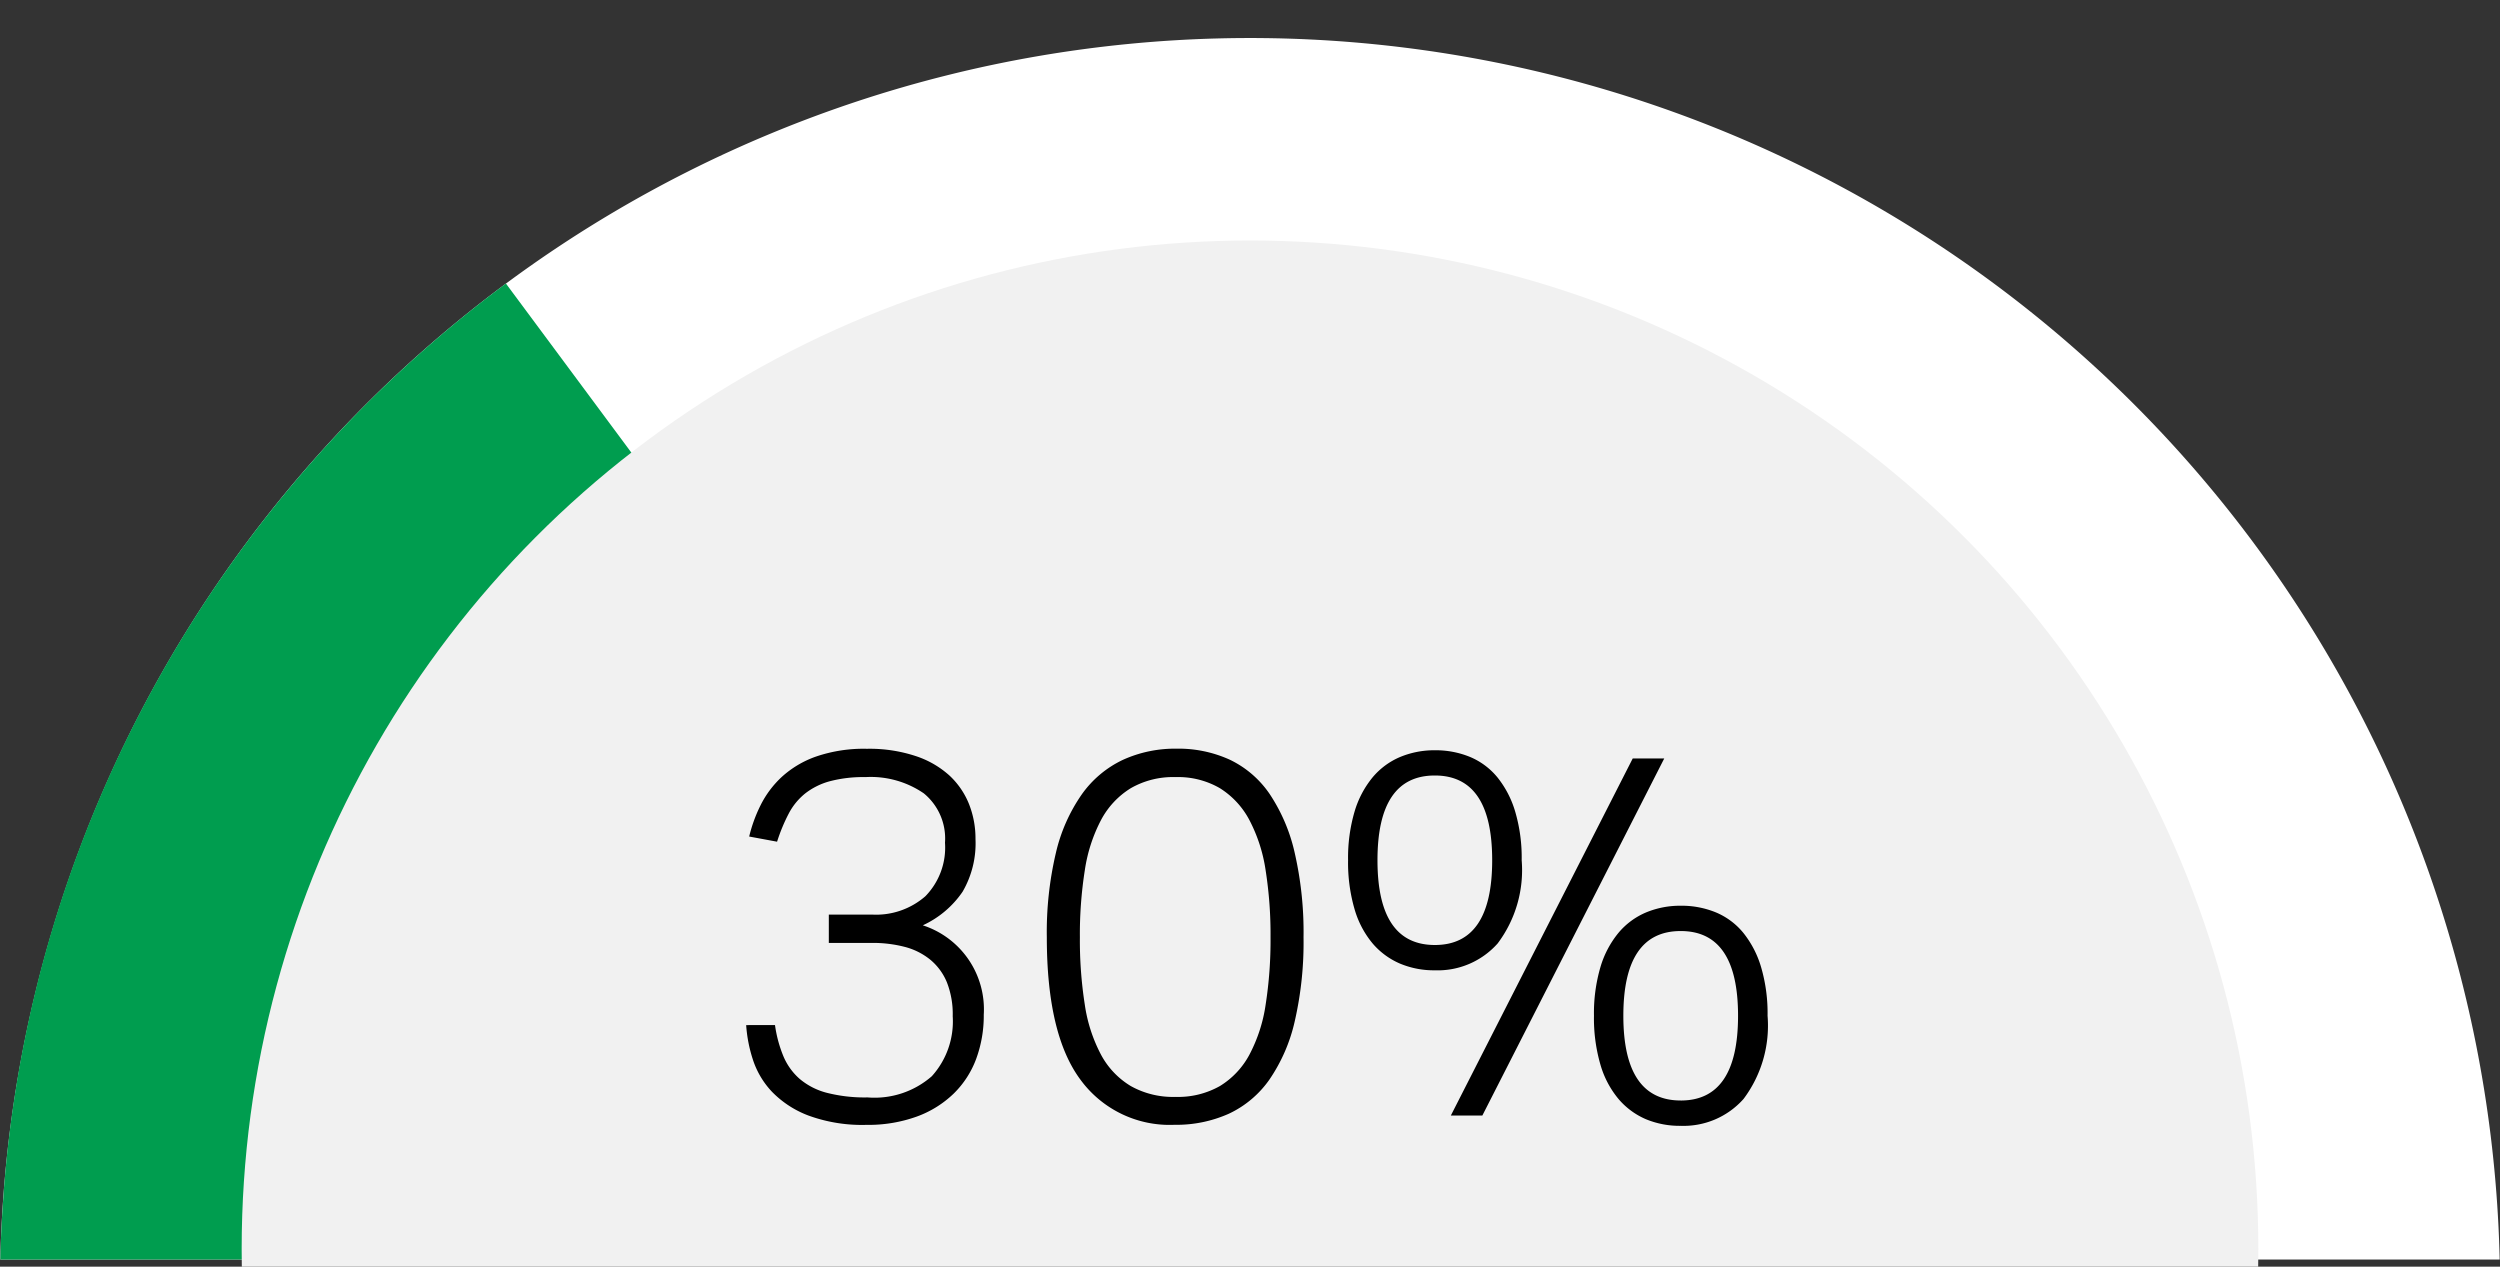<svg xmlns="http://www.w3.org/2000/svg" width="150" height="76" viewBox="0 0 150 76"><rect x="0" y="0" width="150" height="76" fill="#333333" stroke="none"/><defs><clipPath id="clip-path"><path id="Rectangle_11035" fill="#fff" d="M0 0h150v76H0z" data-name="Rectangle 11035" transform="translate(75 -11.711)"/></clipPath><clipPath id="clip-path-2"><path id="Rectangle_11034" fill="#fff" d="M0 0h150v75H0z" data-name="Rectangle 11034" transform="translate(-16180.5 4691.289)"/></clipPath></defs><g id="Group_49468" data-name="Group 49468" transform="translate(-75 11.712)"><g id="Mask_Group_8367" clip-path="url(#clip-path)" data-name="Mask Group 8367"><g id="Group_17378" data-name="Group 17378" transform="translate(16255.5 -4702.43)"><g id="Mask_Group_8366" clip-path="url(#clip-path-2)" data-name="Mask Group 8366"><g id="Path_113597" fill="#fff" stroke="none" stroke-dasharray="70 180" data-name="Path 113597" transform="rotate(-90 -5668.75 10511.75)"><path d="M75 0A75 75 0 1 1 0 75 75 75 0 0 1 75 0Z"/><path fill="#009d4f" d="M75 0a43.464 43.464 0 0 1 .114 0h.248l.044.001h.138l.042.001H75.657l.034.001H75.762l.04.001h.035l.035.001h.033l.069.001h.044l.035.001h.034l.034.001h.045l.033.001h.035l.033.001.034.001h.041l.038.001.034.001h.034l.033.001.04.001h.039l.035.002h.034l.033.001h.037l.041.002h.035l.034.001.033.001.075.002h.036l.035.002h.034L77.1.03h.036l.034.002h.033l.034.002.044.001.036.001a8.017 8.017 0 0 1 .1.003l.044.002h.036l.033.002.034.001.033.001.038.001.04.002.034.001.034.001.033.001.076.003.036.002h.034l.034.002.075.003.037.002.035.001.032.001.035.002.04.001.037.002.034.001.035.002.033.001.037.002.04.002.036.001.032.002.035.001.033.002h.002l.042.002.034.002.034.001.034.002.066.003.034.002.034.002c.012 0 .025 0 .036.002h.008l.068.003.033.002.033.002.035.002.042.002h.001l.042.002.038.002.033.002.034.002.033.002.041.002.036.002.035.002.033.002.034.002.041.003.037.002.034.002.034.002.033.002.032.002h.004l.04.003c.012 0 .023 0 .035.002l.033.002.034.002.033.002.045.003.034.002.033.002.033.002.034.003.04.002.038.003.034.002.033.002.033.003.04.002.036.003.035.002.033.003.034.002.037.003.042.003.033.002.033.003.034.002.04.003c.013 0 .022.002.036.003l.035.002.033.003.034.002a90.579 90.579 0 0 1 .099.008l.033.002.034.003.037.003.04.003.033.003.034.002.033.003.038.003.04.003.033.003.033.003.034.002.034.003.043.004c.012 0 .022.002.033.003l.033.002.034.003.035.003.01.001.033.003.032.003c.013 0 .02.002.033.003l.034.003c.012 0 .022.002.035.003.015 0 .027.002.043.003l.043.004.035.003.034.003a11 11 0 0 0 .033.003l.036.004.042.003.033.003.033.003.034.004c.012 0 .02.002.032.003.012 0 .02.002.032.003.012 0 .02.002.033.003l.033.003.034.003.037.004h.007l.034.003.032.004.034.003.034.003.035.004h.008l.034.004.032.003a24.337 24.337 0 0 1 .101.01h.01l.067.008h.006l.036.004.035.003.033.004.032.003.034.004.032.003.034.004.035.003.036.004h.006l.032.004.034.004.032.003.035.004c.01 0 .025.003.037.004h.006a23.624 23.624 0 0 1 .1.011l.032.004c.01 0 .026.003.036.004h.008l.034.004h.002l.03.004.033.004.033.003.034.004.01.001.032.004h.002l.032.004.033.003.033.004.033.004.036.004.01.001.031.004a11.47 11.47 0 0 1 .065.007l.033.004.036.005h.01a21.973 21.973 0 0 1 .064.008l.033.004.032.004.034.004.013.002c.01 0 .022.002.032.004l.031.003.033.004.033.004.035.005.011.001.032.004.032.004.033.004.033.004.033.004.013.002.032.004.032.004.033.004.033.004.035.005h.01l.03.005h.002l.033.004.032.004.032.004.034.005a3.032 3.032 0 0 1 .039.005h.005l.033.005.032.004.033.004.033.005.034.004.01.002.033.004.032.004.032.005c.01 0 .022.002.033.004l.035.005.01.001.032.004.033.005.032.004.034.005.012.001.033.005.03.004h.003l.03.005.013.001.02.003.033.005a11.454 11.454 0 0 1 .035.005l.01.001.027.004h.006l.032.005.01.002.022.003.012.001.02.003.013.002.02.003.013.002.026.003.006.001.033.005.007.001.024.004.032.004a26.656 26.656 0 0 1 .046.007c.008 0 .015.002.023.003l.01.001.032.005.007.001.025.004.011.001.022.004.011.001a8.83 8.83 0 0 1 .034.005l.021.003.011.002.032.005h.008l.024.004.012.002a8.179 8.179 0 0 1 .065.01l.022.003.011.002.03.004.005.001.029.004.011.002.022.003.03.005.016.002.02.003.01.002.066.01.008.001.024.004.012.002c.007 0 .014.002.02.003l.012.002.022.003.011.002.027.004h.005l.032.006.01.001.023.004.031.005.013.002.02.003.013.002.022.003.01.002.031.005.01.002c.008 0 .016.002.023.003l.012.002.02.003a3.155 3.155 0 0 0 .033.006l.013.002.023.003.008.002.032.005h.007l.026.005.011.002c.007 0 .013.002.02.003l.034.005a3.693 3.693 0 0 1 .033.006c.005 0 .006 0 .011.002l.031.005h.004l.029.005.011.002.022.003.01.002.023.004A12.328 12.328 0 0 0 87.28 1h.009l.028.006h.005l.032.006h.006l.026.005.032.005.012.002.02.004.013.002.023.004.01.001.03.005.01.002.023.004.032.005.032.006.013.002.02.003.013.002.03.006.01.001.022.004.013.002.02.004.033.005.011.002.024.004.009.002.031.005a1.562 1.562 0 0 0 .032.006l.012.002.02.004.032.005c.005 0 .01.002.014.003.006 0 .012.002.017.003l.016.002.023.004.014.003.025.004.013.002.019.004.014.002.018.003a4.689 4.689 0 0 1 .045.008l.028.005.004.001.032.006.01.001.022.004.012.003.02.003.012.002.02.004.013.002.024.005h.008l.03.007.014.002.019.003.013.003.019.003.014.003.018.003.015.003.015.002.016.003.03.006.014.002.018.004.014.002.018.004.014.002.018.004.014.002.021.004.01.002.03.005.013.003.02.004.014.002.018.003.014.003.018.003.014.003.02.004.012.002.031.006h.002l.03.006.01.002.022.004.012.002.02.004.013.002a9.421 9.421 0 0 0 .031.006l.024.005.012.002.028.006.009.001.023.005.01.002.023.004.01.002.022.004.01.002.027.005.006.001.032.007.008.001.023.005a4.21 4.21 0 0 1 .032.006l.013.002.02.004.012.002.023.005.009.002.031.006a1.718 1.718 0 0 1 .032.006l.012.002.02.004.012.003c.006 0 .015.003.02.004l.012.002.023.005.01.001.03.007h.007c.008.003.017.004.025.006l.011.002.022.004.01.003.022.004.011.002.023.005.01.001.031.007.032.006.01.002a10.867 10.867 0 0 1 .053.011c.005 0 .008.002.013.003l.021.004a42.675 42.675 0 0 1 .074.015c.005 0 .004 0 .009.002l.023.004.01.002.023.005.01.002a13.715 13.715 0 0 0 .033.007l.025.005.007.001.03.007.012.002.021.004.01.003.022.004.012.002.02.005a3.18 3.18 0 0 1 .035.007l.008.002.032.006.009.002.022.005.013.002.019.004.013.003.019.004.013.003.02.004.011.002.031.007.008.001.024.006.011.002.02.004.014.003.018.004c.005 0 .01.002.014.003l.018.004.014.003.018.003.027.006.015.004.017.003.015.003.015.004c.006 0 .011.002.017.003l.015.003.017.004.014.003.02.004.017.004.025.005.011.003.02.004a3.432 3.432 0 0 0 .032.007l.013.003.02.004.012.003.023.005.009.002.03.006.011.003.02.004.013.003.02.004.013.003.018.004.014.003.018.004.013.003.03.007c.005 0 .008.002.013.003a52.985 52.985 0 0 1 .033.007l.017.004.014.003.018.004c.005 0 .009.002.013.003l.02.004.012.003.03.007.01.002a9.018 9.018 0 0 1 .033.007l.02.005c.005 0 .01.002.014.003l.017.004.015.003.016.004.016.003.025.006c.005 0 .009.002.013.003l.022.005c.005 0 .01.002.014.003l.018.004.014.003a64.182 64.182 0 0 0 .031.007l.018.004.014.003.021.005.016.004.024.005.014.004c.006 0 .011.002.017.003l.016.004.015.004.015.003a6.45 6.45 0 0 0 .032.007l.023.006.007.001.03.007.013.003.02.005.012.003.018.004.014.003.018.004.014.004c.006 0 .011.002.017.003l.015.004.03.007.01.002.02.005.014.003a6.68 6.68 0 0 1 .032.008l.016.004.016.003.017.004.013.004a12.634 12.634 0 0 0 .046.01l.015.004.016.004c.005 0 .01.002.014.003l.017.004.016.004a5.475 5.475 0 0 1 .03.007l.016.004.018.004.025.006.017.004.015.004.016.004.016.003.015.004.016.004.017.004c.005 0 .009.002.013.003l.02.005.021.005.02.005c.005 0 .01.002.014.003l.017.004.015.004.017.004.014.003.017.004.015.004.018.004.016.004.026.007c.005 0 .01.002.014.003l.017.004.016.004a21.242 21.242 0 0 0 .031.008l.015.003.015.004.018.005.014.003.029.007.015.004.015.004.016.004.016.003.015.004a4.255 4.255 0 0 1 .032.008l.015.004c.004 0 .01.002.015.004l.02.005.024.006c.006 0 .01.002.016.004l.015.003.016.004.016.004.016.004.014.004.017.004.015.004.022.005.019.005.018.005.015.003.017.005.015.003.015.004.016.004.017.005c.005 0 .009.002.013.003l.027.007h.004l.03.008.013.004a6.568 6.568 0 0 0 .032.008l.018.004.012.004.02.005a3.18 3.18 0 0 1 .073.018l.012.003.02.006.011.002.02.006c.005 0 .008.002.013.003l.018.005.013.003.02.005a2.837 2.837 0 0 1 .054.014l.018.005.014.003.017.005.014.003.016.005.016.004.014.004c.005 0 .012.003.017.004l.025.006a7.208 7.208 0 0 0 .048.013l.017.005.015.003.017.005.013.003.02.006a20.27 20.27 0 0 1 .05.013l.022.006c.005 0 .01.002.014.003l.017.005.013.003.019.005.013.004.018.005c.005 0 .008.002.013.003l.02.005.02.006.021.005.013.004.017.004.015.004.016.005.016.004.014.004.016.004.016.004.02.006.024.006.013.004.018.004.013.004.018.005.014.004.017.004.014.004.018.005.013.003.029.008.014.004.016.005.016.004a5.278 5.278 0 0 0 .03.008l.017.005.014.004a8.064 8.064 0 0 0 .03.008l.02.005.027.008.012.003.017.005.014.004.017.004.013.004.018.005.012.003.019.005.012.004.03.008.015.004.017.005.014.004.016.004.014.004.017.005.015.004.015.004.017.005.025.007.017.005.015.004.016.005c.005 0 .012.003.016.004l.014.004a7.955 7.955 0 0 0 .03.009l.017.004.017.005.016.005.026.007.015.004.016.005c.004 0 .01.002.014.004l.017.004a4.487 4.487 0 0 1 .044.013l.02.005.012.004.028.008.012.004.02.005.013.004.017.005.014.004.017.005.014.004.019.005.011.003.03.009.013.004.017.005.015.004.015.004.016.005.015.004.016.005.014.004.016.004.022.007.018.005.02.006.013.004.017.004.014.005a6.739 6.739 0 0 0 .032.009L96.07 3l.016.005.013.003.036.011.009.003.017.005c.004 0 .01.003.014.004l.015.004.016.005.015.004.014.005.017.004.013.004.03.01a4.886 4.886 0 0 1 .03.01 4.7 4.7 0 0 1 .03.009 5.84 5.84 0 0 1 .031.01c.006-.001.011 0 .017.002l.013.004.02.006.011.003.03.009.012.004.017.005.015.004.016.005.015.005.015.004.015.005.017.005.014.004.028.008.015.005.015.005.014.004.017.005.015.004.016.005.014.004.016.005.015.005.024.007.016.005.019.006.013.004.018.005.014.004.015.005.016.005.014.004.016.005.014.004a147.268 147.268 0 0 1 .044.014l.016.005c.004 0 .01.003.015.004l.016.005.014.004a6.026 6.026 0 0 0 .046.015c.004 0 .01.003.014.004l.036.011a1.016 1.016 0 0 1 .024.008l.015.004.015.005.015.004.015.005.017.005.013.004.022.007.008.003.03.009.01.003.02.006.013.005.017.005.014.004.016.005.015.005.017.005.013.004.029.01.01.002.02.007a3.217 3.217 0 0 1 .045.014l.016.005.014.004.017.006.013.004.025.008.016.005.018.005.015.005.016.005.013.004.018.006.013.004.018.006.012.004.02.006.02.007.02.006.013.004.016.005.016.005.014.005.016.005.014.005.016.005.018.005.018.006.022.007.014.005.016.005.015.005.015.005.017.005.012.004.017.005.015.005.021.007.022.007.014.005.015.005.017.005.013.005.017.005.014.005.015.005.016.005a4.318 4.318 0 0 1 .033.01l.025.009.014.004.014.005.018.006.013.004.016.005.015.005.015.005.015.005.028.01a4.216 4.216 0 0 1 .03.01l.015.004.015.005.015.005.015.005.015.005.016.006.014.004.018.006.026.008.014.005.016.006c.004 0 .01.003.014.004a7.283 7.283 0 0 1 .03.01l.015.005.016.006.014.004.024.008.005.002.03.01.013.004.017.006.013.005.017.005.014.005.017.006.013.004.019.006.01.004a21.293 21.293 0 0 1 .04.013l.02.007.013.004.017.006.013.005.017.005.014.005.016.006.014.004.028.01.015.005a4.9 4.9 0 0 1 .015.005l.015.005.014.005.017.006.014.005.015.005.015.005.015.005.012.004.032.011.013.005.017.005a4.423 4.423 0 0 0 .029.01l.014.005.015.006.016.005.014.005.016.005.029.01.013.005.016.005.013.005.016.005.015.006.015.005.014.005.016.005.016.006.02.007.021.007.014.005.016.006.015.005.014.005.016.005.015.005.014.006.017.005.019.007.022.008.014.005.016.005.014.005.017.006.013.005.016.006.015.005a5.182 5.182 0 0 0 .03.01l.027.01.015.005.015.006.015.005.015.005.014.005.017.006.012.005.018.006.013.005.028.01.012.004.018.006.014.005a5.632 5.632 0 0 1 .03.011l.014.005.017.006.013.005a7.223 7.223 0 0 0 .042.015l.01.003.021.008.014.005.016.006.015.005.014.005.015.006.015.005.015.006.015.005.026.01.016.005.015.005.015.006a14.525 14.525 0 0 1 .03.01l.015.006.014.005.015.006.017.006.013.005.028.01.013.005.016.006.015.005.016.006.013.005.016.006.015.005.015.005.014.006.027.01.014.005.017.006.014.005.014.005.016.006.014.005.015.006.015.005.015.006.022.008.02.008.014.005.017.006a4.387 4.387 0 0 1 .029.01l.014.006.015.006.015.005.014.005.017.007.025.01.016.005.016.006.012.004.017.007.012.004.018.007c.003 0 .007.003.01.004l.02.007.005.002.042.016.007.003.018.006.012.005.016.006.013.005.017.006.012.005.017.006.012.005.03.011.014.005.017.006.012.005.017.006.013.006.015.005.015.006.014.005.018.007.012.005.02.007.024.01c.004 0 .008.003.012.004l.016.006.014.005.016.007.013.004.016.007.012.004a36.566 36.566 0 0 1 .045.017l.013.005.016.006.015.006a5.6 5.6 0 0 0 .014.006l.015.006.014.005.015.006.015.006.015.005.014.006.028.01.014.006.015.006.015.005.015.006.014.006.015.006.014.005.016.006a3.991 3.991 0 0 1 .055.022l.018.006.012.005.017.007.012.004.016.007.014.005.015.006.012.005.039.015.005.002.015.006.015.006.014.005.015.006a6.47 6.47 0 0 0 .03.012l.014.006.018.007.01.004.029.011.013.005.016.007.015.005.014.006.015.006.015.006.014.006.015.005.014.006.02.008.021.008.016.007.015.006.014.005.016.006a5.35 5.35 0 0 1 .03.012l.01.004.018.008.007.002.04.016.008.004.017.006.013.005.014.006.015.006.015.006.013.006.016.006.014.006.026.01.016.007.016.006.012.005.018.007.01.005.019.007a3.4 3.4 0 0 0 .011.004l.017.007a4.183 4.183 0 0 1 .048.02c.002 0 .005.001.007.003l.019.007.01.004.017.007.012.005.017.007.011.005.018.007.01.004.062.025.011.005.017.007.013.005.016.006.013.006.015.006.013.005.057.024.015.006.014.006.015.006.015.006.013.006.017.006a3.2 3.2 0 0 1 .012.005l.017.007.01.004a18.85 18.85 0 0 1 .045.02l.015.005.014.006.015.006.014.006.014.006.016.007.014.006.015.006.03.012.01.004.017.008.012.005.016.006.013.006.016.006.014.006.014.006.017.007.017.007.023.01.012.005.016.007.015.006.014.006.014.006.015.006.015.007.015.006.013.005.028.012.01.004.02.009.011.005.017.007.014.006.014.006.015.006.015.006.014.006.019.008.024.01.012.006.017.007.012.005.015.007.014.005.016.007.012.005.016.007.01.005.032.013.013.006.016.007.013.005.016.007.013.006.015.006.014.006.015.006.016.007a11.688 11.688 0 0 1 .039.017l.015.007.014.006.015.006.013.006.017.007.01.005.018.007.01.004.036.016.008.004.02.008.008.004.019.008.01.004.017.008.012.005.016.007.013.006.06.026.01.004.016.007.014.006.015.007.012.005.017.008a1.914 1.914 0 0 0 .074.032l.008.003.019.009.01.004.018.008.009.004.018.008.01.004.07.031.001.001a12.151 12.151 0 0 1 .049.021l.007.004.02.008c.002.002.006.003.009.004l.019.009.004.002.044.02.005.001.02.01.008.003.019.008c.002.002.006.003.009.004l.018.009c.003 0 .007.003.01.004l.019.009h.003l.068.031.01.005.019.008a8.879 8.879 0 0 0 .028.013l.007.003.02.01.004.001.07.031.007.004.019.008.01.004.017.008.011.005.017.008.009.004.064.029.009.004.018.008.01.005.017.008.011.005.017.008c.003 0 .008.003.01.004a9.512 9.512 0 0 1 .065.03l.007.003.018.008.01.004.017.008.011.005.018.008.009.005.019.008.006.003.038.018c.003 0 .006.002.009.004l.019.008.008.004.02.01.007.003.02.01c.003 0 .005 0 .007.002l.02.01a44.227 44.227 0 0 1 .05.023h.003l.02.01.008.004.018.008.01.005.018.008.01.004.018.009.008.004.066.03.006.003.019.009a3.04 3.04 0 0 1 .038.018l.017.008a3.193 3.193 0 0 0 .076.035l.004.002.02.01c.003 0 .006.002.008.003l.02.01a1.182 1.182 0 0 0 .027.012l.007.004.066.03.007.004.019.009.009.004.018.009.01.004.017.008a11.819 11.819 0 0 1 .099.047l.01.005.017.008.01.005.018.008.01.005.018.009.006.002.066.032.008.004.02.01c.002 0 .005.001.007.003l.02.009.008.004.02.01h.001l.07.034c.003 0 .005.002.008.003a10.846 10.846 0 0 0 .027.013l.02.01.008.004.019.009.007.003.02.01.046.022.006.003.019.01.009.004.017.008.01.005.019.009.007.003.02.01.045.022.008.004.017.008.01.005.018.009c.003 0 .007.003.01.004l.018.01.007.002.068.034.004.002.019.009.01.004.016.009.01.005.02.009.006.003.02.01c.002.001.002 0 .003.002l.07.034.006.003a9.831 9.831 0 0 1 .028.013l.018.01.009.004.019.01.006.002.067.033.006.003.02.01.007.004a12.52 12.52 0 0 1 .026.013l.02.01.005.002.068.034.006.003.019.01.009.004.019.01.007.002.02.01.006.004.065.032.008.004a7.4 7.4 0 0 1 .017.009l.01.005.018.009.009.004.019.01.006.003.093.046.006.004.02.01.007.003.02.01.007.004a94.35 94.35 0 0 1 .098.05l.02.01c.003 0 .004.001.007.003l.02.01.006.003.093.047.005.003.02.01.007.004.02.01.008.004.019.01.006.003.065.033.007.004.02.01.007.003.02.01.007.004.02.01.003.002.096.05s.003 0 .004.002l.02.01.008.004.02.01.006.003.068.036.003.001.02.01.007.004.019.01.008.004.02.01.007.004.018.01.008.004.043.022.022.011.005.003.02.01.008.005.019.01.007.003.02.01.003.002.07.037.004.002.02.01.007.004.02.01.007.004.019.01.007.004a101.778 101.778 0 0 1 .07.037l.018.01.01.005.018.01c.003 0 .006.002.008.003l.02.01.005.004.069.036.002.001.02.011a1.364 1.364 0 0 0 .026.014l.009.004.017.01c.003 0 .007.003.01.004l.089.048.006.003.02.01.006.004.02.01.008.005.019.01.005.003.065.035.007.004.019.01.008.004.018.01.009.004.019.01.002.002a90.587 90.587 0 0 1 .075.04l.018.01.008.004.019.01.009.005.017.01.009.004.062.034.007.004.018.01.01.005.015.008.012.007.016.008.01.006.06.032.009.005.016.01.01.005.017.009.01.005.017.01.009.004.066.037.003.001.02.01.006.005.018.01.01.004c.005.004.012.007.018.01l.006.004a100.123 100.123 0 0 1 .096.053l.021.012a.695.695 0 0 1 .03.016l.022.012.002.001.07.039.004.002a40.987 40.987 0 0 0 .046.026l.007.004.02.01.004.003.066.037.005.003.019.01.009.005.017.01.008.004.019.01.008.005.067.038.022.012.005.003.02.012.006.003.02.011a174.438 174.438 0 0 1 .095.054l.008.004.019.01.006.004.02.011.007.004.02.011a58.6 58.6 0 0 1 .094.054l.007.004.02.01.006.004.09.052a14.56 14.56 0 0 1 .03.017l.02.012.007.003.02.012.003.001.067.038.006.004.018.01.008.005.018.01.01.006.016.01c.003 0 .008.004.01.005l.016.01.005.002.04.023.006.004.018.01.008.005.017.01.01.005.017.01.008.005.062.036.007.003.018.01.008.005.018.01.007.005.02.012.005.002.02.012.003.002.044.025.003.002.02.012.006.003.018.01.009.006.017.01.008.005.019.01.003.003a66.519 66.519 0 0 1 .072.042l.019.01.008.005.018.01.008.005.018.011.006.004.067.039.002.001.02.012.006.004.02.012.004.002.022.013h.001l.069.041.004.003.02.011.006.004.02.011.005.004.02.011.005.004a91.879 91.879 0 0 1 .097.057l.017.01a2.2 2.2 0 0 0 .026.016l.007.004.087.052.007.004.019.011.007.005.018.01.008.005.087.053.007.003.019.012.006.004.019.011.007.004.019.012.005.003.065.039.004.003.02.011.006.004.018.011.009.005.017.011.007.004.06.036.01.006a11.64 11.64 0 0 0 .041.026l.01.005.017.011.006.004.066.04.002.001.019.012.008.005.016.01.01.006.018.01.006.004.064.04.004.002a21.694 21.694 0 0 1 .044.027l.008.005.017.01.009.006.017.01.007.005.061.037.007.005.017.01.01.006.017.01.007.005.019.012.002.001.067.042.004.002.02.012.006.005.019.01.007.005.018.012a1.574 1.574 0 0 1 .069.043l.005.003.018.01.008.006.018.011.007.005.018.011.008.005.065.04.001.001.02.012.006.005.019.011.006.004c.006.004.013.009.02.012l.005.004.088.055.005.004.019.011.007.005.018.011.007.005.02.012.064.04.01.007.016.01.008.005.017.011.01.006.016.01.008.005.057.037.01.006.016.01.01.007.015.01.01.006.016.01.01.006a46.09 46.09 0 0 1 .065.042l.016.01a5.367 5.367 0 0 1 .037.024l.014.01c.003 0 .008.004.01.006l.017.01.002.001c.013.01.023.015.037.024l.01.007.016.01.01.006a29.163 29.163 0 0 1 .025.016l.016.011.01.006.015.01.009.006.036.023.004.003.018.012.007.004.018.011a4.655 4.655 0 0 1 .033.022l.018.011.004.003.064.042.005.003.018.011.008.006.017.011.007.005.018.011.006.004.061.04.007.004.017.012.009.005.017.012.006.004.02.012.004.004a85.065 85.065 0 0 1 .068.044l.018.011.008.006.016.01.01.007.015.01.01.006.083.055.007.004.018.012.006.005a19.66 19.66 0 0 1 .088.058l.003.002a13.066 13.066 0 0 1 .025.017l.019.012.006.004.018.012.006.004.085.057.007.005.018.011.007.005.018.012.006.004.02.013.001.001.091.061.003.002.02.013.006.005.019.012.004.003.061.041.007.005.016.01.01.007c.003.002.01.008.015.01l.01.008c.007.004.01.005.015.01l.01.006.016.01.01.007.027.019.012.008.014.01.011.007.014.01.012.007.015.01.009.006.016.011.006.004.035.025.007.004.017.012.007.005.018.011.008.006.016.011.009.006c.006.004.01.008.017.011l.005.004.06.04c.001.002.005.005.008.006l.014.01.011.008a25.193 25.193 0 0 0 .025.017l.016.01.005.005.062.042.005.003.018.012.007.006a8.169 8.169 0 0 0 .025.017l.017.011.009.006.058.04.005.004.018.012.007.005.018.013.006.004.018.013.006.004.061.042.005.003.017.012.008.006.017.011.008.006.017.011.008.006a104.784 104.784 0 0 1 .064.045l.015.01.01.008.016.01.01.007c.003.003.01.008.015.01l.008.007.018.012.001.001a113.821 113.821 0 0 1 .07.049l.017.011a2.497 2.497 0 0 1 .024.018l.009.006.016.011.007.005.057.04.008.006.017.012.007.005.018.012.007.005.018.013.005.004.062.044c.002 0 .002 0 .003.002l.02.013.005.004.018.013.007.005.018.012a2.347 2.347 0 0 0 .087.062l.008.007.017.011.007.005.019.014.003.002.065.046.001.001.02.014.005.004.017.012.008.006.017.012.007.005a35.109 35.109 0 0 0 .083.06c.002 0 .003.002.005.003l.018.013.007.005.017.013.007.005.017.012a2.184 2.184 0 0 1 .066.047l.005.004.017.012a3.191 3.191 0 0 1 .054.039l.058.042.008.006.016.012a3.5 3.5 0 0 0 .01.006l.015.012.009.006.015.011.009.007.054.04.009.005.014.01.012.01.013.009c.003.003.008.005.01.008l.015.01.01.008.016.01c0 .002 0 .002.002.002l.039.03c.002 0 .003.001.005.003l.017.012.007.006.017.012.007.005.017.013a2.16 2.16 0 0 1 .088.064l.007.006.017.012.007.005.017.012.008.007.016.011.008.006a35.399 35.399 0 0 1 .039.029l.016.012.008.006.017.012.007.006.016.011.01.008.015.01.009.007.052.039.01.008.014.01.01.008.015.01.01.008.015.01.009.008a66.61 66.61 0 0 1 .062.046l.014.01.011.009.013.01.012.008.014.011.009.006.015.012.005.004.035.026.007.005.016.012.008.006.016.012.008.006.016.012.008.007.016.011.007.006.058.043.005.004.017.013a2.126 2.126 0 0 1 .025.018l.005.005.019.014.043.033h.002l.017.014.007.005.017.013.007.005.016.013.008.005.016.013c.002 0 .006.004.007.005l.056.043.007.005.016.012.009.007.015.012.009.006.015.012.009.007.054.04.007.006.015.012.01.007.014.011.01.008a22.197 22.197 0 0 1 .026.02l.013.01.007.005.034.026.005.004.015.011.01.008a9.199 9.199 0 0 1 .024.018l.014.012.01.007.015.012.01.008.023.017.013.01.014.01.01.01.014.01.01.007.015.012.01.007.014.012.008.006c.011.009.02.014.03.023l.008.006.014.01.01.01.014.01c.004.002.008.005.01.008l.014.01.01.009.015.01.009.008.053.04.008.007.014.011.01.009.014.01.013.01.01.009a4.807 4.807 0 0 0 .025.02c.006.003.013.008.018.013l.016.012.014.01.012.01.012.01c.004.003.009.006.012.01l.012.009.013.01.014.01.01.008.02.017.011.008.016.013.012.009.012.01c.004.003.009.006.012.01l.013.01.012.008.012.01.012.01.014.01.02.016.013.01.013.011.011.009.013.01.011.009.014.01.01.01.013.01.014.01.018.014.015.013.012.009.012.01.012.009.013.01.012.01.011.009.014.01.01.008.026.021.01.008.013.011.01.008.014.011.01.008.014.011a3.7 3.7 0 0 1 .01.009l.014.01.01.009a70.365 70.365 0 0 1 .06.047l.014.012.01.008.013.01.011.01.013.01.013.01.01.009.023.017.009.007.016.014.01.008.014.01c.004.004.008.008.012.01l.012.01.012.01.012.01.012.01.013.01.018.014a8.262 8.262 0 0 1 .026.022l.014.011.012.01.011.009.013.01.012.01.012.01.013.01.021.018.012.009.014.011.01.008.013.011.011.01.012.009.013.01.012.01.012.01.011.01.022.017.012.01.013.01.011.01.013.01.011.01.014.01.01.01.014.01.01.009.023.018.01.009.014.011.011.01.013.01.011.009.013.01.012.01.012.01.011.01.018.014.014.011a20.07 20.07 0 0 0 .026.022l.012.01.013.01.012.01.011.01a7.738 7.738 0 0 0 .024.02l.016.013.016.013.014.012.012.01.013.01.01.009.014.011.01.01.013.01.012.01a6.773 6.773 0 0 0 .031.026l.015.012.01.008.014.012.011.01.013.01.011.01.013.01.01.009.015.012.01.009.022.018.012.01.012.01.012.01.011.009.013.011.01.009.013.01.012.01.012.01.022.019.01.008.013.011.013.01.011.01.013.01.01.01.013.01.012.01.012.01.01.01.023.019.012.01.01.009.014.011.012.01a12.057 12.057 0 0 0 .034.03l.014.01.012.01.02.018.012.01.013.012.01.008.014.012.01.008.014.012.01.008.013.011.008.008c.01.007.019.015.027.023l.01.007a4.448 4.448 0 0 1 .023.02l.013.012.01.008.013.011.012.01.012.01.014.012.008.008.022.019.013.01.011.01.012.01.012.01.011.01.013.01.011.01.012.01a16.478 16.478 0 0 1 .034.029l.01.01.013.011.011.01.012.01.012.01.012.01.012.01.014.013.008.007.023.02.006.005.018.016.008.006.016.014.008.008.017.014.007.006.018.015.006.006a76.868 76.868 0 0 1 .057.05l.013.01.01.01a6.264 6.264 0 0 1 .024.02l.015.013.008.007.017.015.01.01.02.016.009.008.014.012.01.01.014.01.01.01.013.01.01.01.015.013.009.008.023.02.006.005.017.016.008.007.015.013.01.009.014.012a4.446 4.446 0 0 1 .025.022l.008.007.023.02.006.005.016.015.01.009.015.012.01.009.013.012.01.008.015.014.008.007.023.02.005.004.019.017.006.006.017.015.008.007.016.014.008.007.016.014.008.007.02.018.008.008.017.015.01.008.014.013a4.794 4.794 0 0 1 .034.03l.013.012.01.008.02.018.002.003.023.02.01.009.013.011.011.01.013.012.01.008a11.612 11.612 0 0 1 .023.021l.017.016.006.005.023.02.007.007.017.015.007.007c.005.003.011.01.015.013l.01.009.013.011.01.01.012.01c.004.004.008.008.012.01l.021.02.01.008c.004.005.008.009.014.013l.01.009.014.013.008.007.015.014.009.008.015.014.008.007.022.02.006.005a39.265 39.265 0 0 0 .04.037l.01.009a2.45 2.45 0 0 1 .041.037l.004.004a82.416 82.416 0 0 1 .054.049l.017.015a3.222 3.222 0 0 0 .023.021l.009.008.015.014.008.007.017.016.007.007.022.02.006.005.016.015.01.008.014.014.008.007.016.014.007.007.023.02v.001l.024.022.005.005.018.016.007.006.016.015.008.008.015.014.008.007.019.017.004.004.024.022c.002.002 0 0 0 .001l.022.02.008.007.015.014.009.008.015.014.008.007.016.016c.004.003.004.002.007.006l.022.02.008.007.015.015.008.007.015.014.01.008.014.014.008.007.016.016.007.006.046.043.005.004.018.018.007.005.016.016.007.006.019.018.004.004.047.044.003.003.02.018.006.006.018.017.005.004.019.018.005.005.046.043.006.006a16.56 16.56 0 0 1 .024.022l.017.016.006.005.02.019.003.003.022.02.001.002.024.023.002.001.021.02.006.006.017.016.007.007.016.015.007.007.021.02.048.045.004.004a12.963 12.963 0 0 1 .025.024l.018.017.005.005.02.018.003.003.047.045.004.004.018.018.007.006.017.016.006.006.02.019.002.002.048.045.002.002.02.02.005.005.02.018a13.205 13.205 0 0 0 .098.094c0 .002 0 .001.002.003l.02.02.004.003.022.02v.002l.071.068.005.004.02.02.003.003.02.02.003.002.07.069.002.001.022.021.003.004.02.02c.002 0 .002 0 .003.002l.021.02.003.003.047.046.024.023v.001l.022.02.004.005.021.02.002.002.047.046v.001l.022.02.005.006.02.019.002.003.022.021.001.001.071.07.001.001.022.022.003.002.093.093.002.001.022.022.002.002.02.02.004.003.092.092.003.004.022.02v.002l.119.118.094.094.002.002.022.022.001.001.093.094.003.003.02.02.004.004.02.02.002.002.07.07v.002l.023.022v.001l.118.119.023.024.094.096.024.024.093.096c.002.002-.001-.001 0 0l.257.265.022.023.002.002.208.217.253.266.002.002.229.243.137.147.091.098.001.001.136.147a75.372 75.372 0 0 1 5.181 6.249l-12.046 8.938C111.769 23.854 94.192 15 75 15V0ZM20.854 100.89c8.199 17.107 24.167 29.453 42.715 33.025l-2.837 14.73a74.471 74.471 0 0 1-9.568-2.512h-.001a72.948 72.948 0 0 1-.325-.11l-.003-.001-.133-.045-.002-.001a13.46 13.46 0 0 1-.025-.009h-.003a65.85 65.85 0 0 1-.133-.046l-.003-.001-.024-.009-.004-.001-.132-.046h-.002l-.025-.01h-.003l-.132-.046-.004-.002a16.965 16.965 0 0 0-.023-.008l-.005-.002-.024-.008a66.347 66.347 0 0 1-.083-.03l-.022-.007-.006-.002-.023-.008-.004-.002a80.978 80.978 0 0 1-.105-.037h-.001l-.024-.009a.92.92 0 0 0-.006-.002l-.021-.007-.008-.003a105.313 105.313 0 0 1-.105-.038l-.02-.007a1.506 1.506 0 0 0-.009-.003l-.021-.007a1.07 1.07 0 0 1-.007-.003l-.022-.008h-.003l-.049-.018-.002-.001-.021-.008c-.003 0-.006-.002-.008-.003l-.021-.007-.008-.003a10.68 10.68 0 0 1-.02-.007l-.01-.004a10.894 10.894 0 0 1-.02-.007l-.002-.001a66.837 66.837 0 0 1-.05-.018h-.002l-.02-.008a2.397 2.397 0 0 1-.01-.004l-.018-.006-.012-.004a8.94 8.94 0 0 1-.048-.018l-.003-.001-.042-.015-.01-.004-.018-.006-.012-.005-.017-.006a4.678 4.678 0 0 1-.013-.005l-.016-.006-.013-.005-.017-.006a.961.961 0 0 0-.046-.017l-.01-.003-.017-.007-.013-.004a46.392 46.392 0 0 0-.017-.007l-.01-.003a12.117 12.117 0 0 0-.02-.008l-.009-.003a96.088 96.088 0 0 1-.066-.024l-.01-.004-.018-.007-.01-.003-.02-.008a2.251 2.251 0 0 1-.009-.003l-.02-.007-.009-.004a91.731 91.731 0 0 1-.064-.024l-.01-.004-.018-.006-.013-.005a6.662 6.662 0 0 0-.017-.006l-.011-.005-.018-.006a16.242 16.242 0 0 1-.011-.004l-.065-.025-.009-.003-.018-.007a3.22 3.22 0 0 0-.011-.004l-.019-.007-.01-.004-.018-.007-.01-.003a83.53 83.53 0 0 1-.075-.029l-.018-.007-.012-.004-.018-.007a2.391 2.391 0 0 1-.01-.003l-.019-.008c-.003 0-.006-.002-.008-.003a32.304 32.304 0 0 0-.048-.018l-.016-.006a4.138 4.138 0 0 0-.013-.005l-.017-.006-.011-.005-.018-.007-.012-.004a8.196 8.196 0 0 1-.017-.007l-.01-.004-.037-.014-.009-.003-.018-.007-.01-.004-.018-.007-.013-.005-.017-.006-.012-.005-.017-.006-.012-.005-.03-.012a4.81 4.81 0 0 0-.014-.005l-.017-.006-.012-.005a7.617 7.617 0 0 0-.017-.007l-.012-.004-.017-.007-.012-.005a9.53 9.53 0 0 1-.017-.006l-.01-.004-.039-.015-.007-.003-.019-.007-.01-.004-.018-.007-.011-.005-.018-.006-.01-.004-.06-.024-.015-.006-.015-.006-.014-.005-.016-.006-.013-.005-.017-.007-.013-.005-.015-.006-.028-.01c-.004-.003-.008-.004-.013-.006l-.016-.006a5.494 5.494 0 0 0-.015-.006l-.015-.006a6.856 6.856 0 0 0-.014-.006l-.017-.006-.012-.005-.017-.007-.013-.005-.028-.01a6.687 6.687 0 0 0-.03-.012l-.015-.007-.013-.005-.015-.006-.015-.006-.015-.006-.016-.006-.013-.005a25.4 25.4 0 0 1-.027-.011l-.015-.006-.015-.006-.015-.006a5.485 5.485 0 0 1-.014-.006l-.015-.006-.015-.006-.015-.006-.013-.005-.026-.01-.017-.007-.013-.005-.017-.007a5.941 5.941 0 0 0-.013-.005l-.017-.007a4.67 4.67 0 0 0-.013-.005l-.016-.007a5.036 5.036 0 0 1-.014-.005l-.022-.01-.007-.002-.028-.011-.014-.006-.015-.006-.015-.006-.014-.006-.015-.006-.016-.006-.013-.006a8.759 8.759 0 0 1-.018-.007l-.02-.008-.02-.008-.012-.005-.017-.007a5.012 5.012 0 0 0-.013-.005l-.017-.007-.012-.005-.02-.008-.01-.004-.058-.024-.01-.004-.02-.008-.01-.005a9.362 9.362 0 0 0-.051-.02l-.01-.004-.028-.012a1.16 1.16 0 0 1-.007-.003l-.023-.01-.01-.003-.02-.009-.011-.004-.018-.008c-.003 0-.01-.004-.012-.005l-.018-.007-.012-.005-.029-.012-.003-.001c-.008-.004-.018-.008-.026-.01l-.01-.005-.02-.009-.01-.004-.02-.008-.01-.004-.025-.01-.004-.002-.03-.013-.004-.001-.026-.011-.01-.004-.019-.008-.012-.005a42.51 42.51 0 0 0-.018-.008l-.01-.004a14.856 14.856 0 0 1-.024-.01l-.006-.003-.03-.012-.004-.002-.025-.01-.01-.004-.02-.009-.01-.004a10.27 10.27 0 0 1-.02-.009l-.01-.003-.025-.011-.004-.002-.03-.012-.008-.004a13 13 0 0 1-.021-.009l-.01-.004-.021-.009-.009-.004a13.868 13.868 0 0 1-.03-.012l-.025-.011-.004-.002-.03-.013-.006-.002-.023-.01c-.003 0-.008-.003-.01-.004a12.417 12.417 0 0 0-.02-.009l-.01-.004-.021-.009-.009-.004-.025-.01-.005-.002-.029-.013-.008-.003a12.29 12.29 0 0 0-.021-.01l-.01-.004a10.899 10.899 0 0 1-.02-.008l-.01-.005a55.267 55.267 0 0 0-.09-.038l-.005-.002a15.146 15.146 0 0 1-.023-.01l-.01-.004a11.138 11.138 0 0 1-.02-.009l-.01-.004-.022-.01-.007-.003-.059-.025-.009-.004a15.216 15.216 0 0 0-.02-.01l-.01-.003-.02-.01-.01-.003-.023-.01-.006-.003-.03-.013-.003-.001-.027-.012-.007-.003-.022-.01-.009-.004-.021-.009a1.775 1.775 0 0 0-.01-.004l-.024-.01-.004-.002-.03-.014h-.001a22.407 22.407 0 0 1-.058-.025l-.01-.005a13.668 13.668 0 0 0-.02-.008l-.01-.005-.02-.009-.009-.004-.03-.012c-.001-.001-.001-.002-.004-.002a82.984 82.984 0 0 1-.025-.012l-.008-.003a10.21 10.21 0 0 1-.03-.014l-.021-.009c-.003 0-.007-.003-.009-.004l-.028-.012-.031-.014-.005-.002-.024-.01-.01-.005-.02-.01c-.005-.001-.004 0-.008-.003a16.468 16.468 0 0 1-.024-.01l-.006-.003c-.02-.01-.039-.017-.06-.026l-.006-.003-.023-.01a2.802 2.802 0 0 1-.03-.014l-.009-.004-.02-.01-.01-.003-.026-.012-.002-.001-.03-.013-.007-.004-.022-.01-.01-.004a9.44 9.44 0 0 1-.02-.009l-.009-.004-.022-.01a1.546 1.546 0 0 0-.067-.03l-.004-.002-.026-.012-.006-.003-.022-.01a3.017 3.017 0 0 1-.01-.004l-.022-.01a1.192 1.192 0 0 0-.066-.03l-.005-.002a13.29 13.29 0 0 0-.033-.015l-.02-.01-.01-.003a17.707 17.707 0 0 1-.02-.01l-.009-.004-.029-.013-.028-.013a4.785 4.785 0 0 0-.011-.005l-.019-.009-.01-.004-.02-.01-.01-.004a14.434 14.434 0 0 1-.022-.01l-.006-.003-.059-.027-.008-.004-.02-.01-.01-.004-.021-.01-.008-.003-.023-.01a1.91 1.91 0 0 1-.007-.004l-.058-.027a1.184 1.184 0 0 1-.008-.003l-.022-.01-.008-.004-.022-.01a2.04 2.04 0 0 0-.008-.004l-.024-.011a.798.798 0 0 0-.005-.003l-.03-.014h-.001a17.91 17.91 0 0 1-.035-.016l-.022-.01-.009-.005-.022-.01-.006-.003-.028-.013h-.002l-.03-.015-.029-.013-.008-.004-.022-.01-.007-.004a15.61 15.61 0 0 1-.024-.01l-.005-.004-.06-.028-.003-.001-.026-.012-.007-.003a20.675 20.675 0 0 0-.03-.015l-.024-.011-.005-.002-.06-.029-.003-.001a20.989 20.989 0 0 1-.057-.027l-.005-.003-.024-.01-.007-.004-.059-.028-.002-.001-.027-.013-.005-.003a14.046 14.046 0 0 1-.025-.011l-.006-.003a87.78 87.78 0 0 1-.09-.043l-.001-.001a11.137 11.137 0 0 1-.028-.013l-.005-.003-.026-.012-.003-.002-.03-.014-.091-.044-.003-.001a21.943 21.943 0 0 1-.027-.013l-.004-.002-.09-.044h-.002l-.027-.014-.005-.002c-.009-.005-.018-.01-.027-.013l-.002-.001-.09-.045h-.003l-.027-.014-.005-.002-.025-.012-.005-.003-.089-.043-.005-.003-.024-.012-.006-.003a18.501 18.501 0 0 1-.025-.012l-.004-.002-.089-.044-.006-.003-.024-.012-.005-.002a20.11 20.11 0 0 1-.026-.013l-.004-.002-.06-.03-.03-.014-.002-.002-.027-.013-.004-.002-.028-.014-.091-.045-.004-.002-.027-.013-.002-.002-.03-.014-.09-.046-.004-.002a18.23 18.23 0 0 1-.024-.012l-.007-.003a52.556 52.556 0 0 1-.118-.06l-.003-.001-.028-.014-.002-.001-.09-.046-.003-.001-.026-.014-.004-.002-.026-.013-.004-.002-.09-.046-.029-.014-.003-.002-.028-.014-.001-.001-.09-.046-.002-.001-.029-.015h-.002l-.028-.015h-.001c-.03-.017-.06-.032-.091-.048l-.03-.015-.002-.001-.12-.062-.03-.016-.12-.063h-.003l-.027-.015-.003-.002-.12-.062h-.001l-.03-.016-.15-.079-.002-.001-.089-.048-.028-.014a.914.914 0 0 1-.006-.003l-.025-.014-.003-.001-.089-.048-.029-.015-.003-.002-.026-.014-.004-.002-.117-.063-.003-.001a25.27 25.27 0 0 1-.028-.015h-.001a69.05 69.05 0 0 1-.12-.065l-.03-.016a69.216 69.216 0 0 1-.24-.13l-.03-.017-.15-.081v-.001l-.03-.016a67.52 67.52 0 0 1-.09-.05 77.915 77.915 0 0 1-.15-.083c0 .001 0 0 0 0l-.028-.015-.002-.001-.118-.065-.002-.001a21.14 21.14 0 0 1-.028-.016 74.97 74.97 0 0 1-.268-.15l-.268-.151-.028-.016-.003-.002-.117-.067a73.709 73.709 0 0 1-.884-.513c-.138-.08-.274-.161-.41-.243h-.001l-.03-.017a75.328 75.328 0 0 1-29.23-32.038l13.528-6.483Z"/></g></g><circle id="Ellipse_384" cx="60.5" cy="60.5" r="60.5" fill="#f1f1f1" data-name="Ellipse 384" transform="translate(-16166 4705.148)"/><path id="Path_115310" d="M3.5-5.425a7.617 7.617 0 0 0 .5 1.86A3.713 3.713 0 0 0 4.976-2.2a4.114 4.114 0 0 0 1.624.836 9.181 9.181 0 0 0 2.449.279 5.216 5.216 0 0 0 3.859-1.271 4.9 4.9 0 0 0 1.255-3.6A5.22 5.22 0 0 0 13.81-8a3.466 3.466 0 0 0-1.01-1.362 4.037 4.037 0 0 0-1.534-.76 7.6 7.6 0 0 0-1.937-.233h-2.6v-1.7h2.6a4.491 4.491 0 0 0 3.193-1.1 4.179 4.179 0 0 0 1.178-3.213 3.5 3.5 0 0 0-1.271-2.96 5.623 5.623 0 0 0-3.5-.976 7.9 7.9 0 0 0-2.139.248 4.183 4.183 0 0 0-1.473.729 3.8 3.8 0 0 0-.992 1.209 10.411 10.411 0 0 0-.7 1.69l-1.674-.31a8.766 8.766 0 0 1 .682-1.875 5.927 5.927 0 0 1 1.271-1.7 6 6 0 0 1 2.061-1.225 8.829 8.829 0 0 1 3.054-.465 8.828 8.828 0 0 1 2.914.434 5.629 5.629 0 0 1 2.032 1.169 4.744 4.744 0 0 1 1.178 1.72 5.621 5.621 0 0 1 .387 2.092 5.778 5.778 0 0 1-.775 3.162 5.84 5.84 0 0 1-2.387 2.015 5.3 5.3 0 0 1 3.658 5.363 7.5 7.5 0 0 1-.45 2.635 5.66 5.66 0 0 1-1.349 2.093A6.259 6.259 0 0 1 12.012.062a8.543 8.543 0 0 1-3.023.5A9.373 9.373 0 0 1 5.5 0a5.993 5.993 0 0 1-2.183-1.426A5.1 5.1 0 0 1 2.17-3.363a8.544 8.544 0 0 1-.4-2.061ZM27.466.558a6.624 6.624 0 0 1-5.642-2.712q-2.015-2.713-2.015-8.54a20.734 20.734 0 0 1 .542-5.053 10.139 10.139 0 0 1 1.566-3.534 6.34 6.34 0 0 1 2.465-2.062 7.554 7.554 0 0 1 3.208-.667 7.423 7.423 0 0 1 3.208.667 6.058 6.058 0 0 1 2.387 2.062 10.505 10.505 0 0 1 1.5 3.534 21.317 21.317 0 0 1 .527 5.053 21.119 21.119 0 0 1-.527 5.037 10.136 10.136 0 0 1-1.519 3.5 6.155 6.155 0 0 1-2.43 2.048 7.707 7.707 0 0 1-3.27.667Zm.062-1.674a5.1 5.1 0 0 0 2.666-.651 4.918 4.918 0 0 0 1.767-1.875 9.269 9.269 0 0 0 .977-3.007 25 25 0 0 0 .294-4.045 24.777 24.777 0 0 0-.294-4.015 9.451 9.451 0 0 0-.977-3.023 5.011 5.011 0 0 0-1.767-1.906 5 5 0 0 0-2.666-.666 5.085 5.085 0 0 0-2.681.666 4.968 4.968 0 0 0-1.783 1.906 9.451 9.451 0 0 0-.976 3.023 24.777 24.777 0 0 0-.295 4.015 25 25 0 0 0 .295 4.045 9.269 9.269 0 0 0 .976 3.007 4.877 4.877 0 0 0 1.783 1.875 5.181 5.181 0 0 0 2.681.651ZM45.942 0h-1.891l10.912-21.421h1.891Zm11.9.62a5.284 5.284 0 0 1-2.093-.4A4.471 4.471 0 0 1 54.11-.992a5.654 5.654 0 0 1-1.085-2.061 9.962 9.962 0 0 1-.387-2.93 9.805 9.805 0 0 1 .387-2.917 5.828 5.828 0 0 1 1.085-2.061 4.37 4.37 0 0 1 1.659-1.225 5.316 5.316 0 0 1 2.077-.4 5.4 5.4 0 0 1 2.108.4 4.242 4.242 0 0 1 1.646 1.228A5.98 5.98 0 0 1 62.666-8.9a9.805 9.805 0 0 1 .388 2.914 7.325 7.325 0 0 1-1.442 4.994A4.814 4.814 0 0 1 57.846.62Zm0-1.519q3.441 0 3.441-5.084t-3.441-5.084q-3.441 0-3.441 5.084T57.846-.9ZM43.09-8.711A5.284 5.284 0 0 1 41-9.114a4.47 4.47 0 0 1-1.643-1.209 5.654 5.654 0 0 1-1.085-2.062 9.962 9.962 0 0 1-.387-2.929 9.805 9.805 0 0 1 .387-2.914 5.828 5.828 0 0 1 1.085-2.062 4.37 4.37 0 0 1 1.659-1.224 5.316 5.316 0 0 1 2.077-.4 5.4 5.4 0 0 1 2.108.4 4.242 4.242 0 0 1 1.643 1.224 5.98 5.98 0 0 1 1.069 2.062 9.805 9.805 0 0 1 .388 2.914 7.325 7.325 0 0 1-1.442 4.991 4.814 4.814 0 0 1-3.769 1.612Zm0-1.519q3.441 0 3.441-5.084T43.09-20.4q-3.441 0-3.441 5.084t3.441 5.086Z" data-name="Path 115310" transform="translate(-16137.5 4757.648)"/></g></g></g></svg>